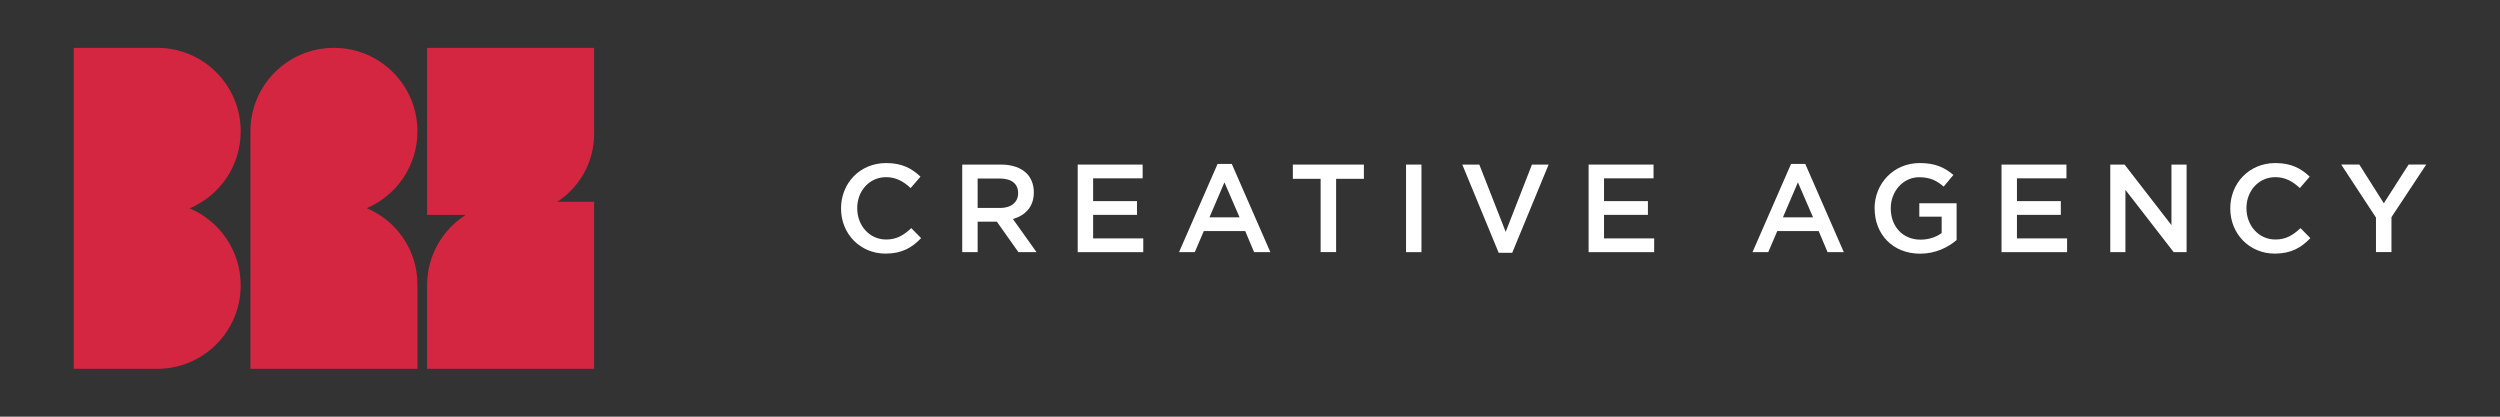 <svg xmlns="http://www.w3.org/2000/svg" id="Camada_1" data-name="Camada 1" viewBox="0 0 360 60"><rect x="0" y="0" width="360" height="60" fill="#333333" stroke="none"/><defs><style>      .cls-1 {        fill: #d52641;      }      .cls-1, .cls-2 {        stroke-width: 0px;      }      .cls-2 {        fill: #fff;      }    </style></defs><g><path class="cls-2" d="M121.11,30.04v-.04c0-3.58,2.68-6.52,6.5-6.52,2.32,0,3.73.81,4.94,1.96l-1.42,1.64c-1.01-.94-2.09-1.57-3.53-1.57-2.41,0-4.16,1.98-4.16,4.45v.04c0,2.47,1.75,4.49,4.16,4.49,1.55,0,2.54-.63,3.62-1.64l1.42,1.44c-1.31,1.37-2.76,2.23-5.12,2.23-3.67,0-6.41-2.86-6.41-6.48Z"></path><path class="cls-2" d="M138.57,23.7h5.62c1.58,0,2.83.47,3.64,1.26.67.68,1.04,1.62,1.04,2.72v.04c0,2.07-1.24,3.31-3.01,3.82l3.4,4.77h-2.61l-3.1-4.39h-2.77v4.39h-2.22v-12.61ZM144.02,29.95c1.58,0,2.59-.83,2.59-2.11v-.04c0-1.35-.97-2.09-2.61-2.09h-3.22v4.23h3.24Z"></path><path class="cls-2" d="M155.19,23.7h9.35v1.98h-7.13v3.28h6.32v1.98h-6.32v3.39h7.22v1.98h-9.44v-12.61Z"></path><path class="cls-2" d="M175.33,23.61h2.05l5.55,12.7h-2.34l-1.28-3.04h-5.96l-1.3,3.04h-2.27l5.55-12.7ZM178.5,31.3l-2.18-5.04-2.16,5.04h4.34Z"></path><path class="cls-2" d="M190.17,25.75h-4v-2.05h10.23v2.05h-4v10.55h-2.23v-10.55Z"></path><path class="cls-2" d="M202.47,23.7h2.22v12.61h-2.22v-12.61Z"></path><path class="cls-2" d="M210.57,23.7h2.45l3.8,9.69,3.78-9.69h2.4l-5.24,12.7h-1.95l-5.24-12.7Z"></path><path class="cls-2" d="M228.76,23.7h9.35v1.98h-7.13v3.28h6.32v1.98h-6.32v3.39h7.22v1.98h-9.44v-12.61Z"></path><path class="cls-2" d="M257.91,23.61h2.05l5.55,12.7h-2.34l-1.28-3.04h-5.96l-1.3,3.04h-2.27l5.55-12.7ZM261.08,31.3l-2.18-5.04-2.16,5.04h4.34Z"></path><path class="cls-2" d="M269.94,30.04v-.04c0-3.53,2.7-6.52,6.5-6.52,2.2,0,3.55.61,4.85,1.71l-1.4,1.68c-.97-.83-1.93-1.35-3.53-1.35-2.32,0-4.09,2.04-4.09,4.45v.04c0,2.59,1.71,4.5,4.29,4.5,1.19,0,2.27-.38,3.04-.95v-2.36h-3.22v-1.93h5.37v5.3c-1.24,1.06-3.03,1.96-5.26,1.96-3.94,0-6.54-2.81-6.54-6.48Z"></path><path class="cls-2" d="M288.22,23.7h9.35v1.98h-7.13v3.28h6.32v1.98h-6.32v3.39h7.22v1.98h-9.44v-12.61Z"></path><path class="cls-2" d="M303.89,23.7h2.05l6.75,8.72v-8.72h2.18v12.61h-1.86l-6.95-8.97v8.97h-2.18v-12.61Z"></path><path class="cls-2" d="M321.16,30.04v-.04c0-3.58,2.68-6.52,6.5-6.52,2.32,0,3.73.81,4.94,1.96l-1.42,1.64c-1.01-.94-2.09-1.57-3.53-1.57-2.41,0-4.16,1.98-4.16,4.45v.04c0,2.47,1.75,4.49,4.16,4.49,1.55,0,2.54-.63,3.62-1.64l1.42,1.44c-1.31,1.37-2.76,2.23-5.12,2.23-3.67,0-6.41-2.86-6.41-6.48Z"></path><path class="cls-2" d="M342.14,31.33l-5.01-7.64h2.61l3.53,5.58,3.57-5.58h2.54l-5.01,7.58v5.03h-2.23v-4.97Z"></path></g><g><path class="cls-1" d="M22.64,6.89h-12.02v46.22h12.02c6.64,0,12.02-5.38,12.02-12.02h0c0-4.99-3.04-9.27-7.36-11.09,4.33-1.82,7.36-6.1,7.36-11.09h0c0-6.64-5.38-12.02-12.02-12.02Z"></path><path class="cls-1" d="M48.08,6.89h0c-6.64,0-12.02,5.38-12.02,12.02v34.2h24.05v-12.15c0-4.95-3.02-9.19-7.31-10.98,4.3-1.83,7.31-6.1,7.31-11.07h0c0-6.64-5.38-12.02-12.02-12.02Z"></path><path class="cls-1" d="M85.55,19.29V6.89h-24.05v24.05h5.57c-3.35,2.13-5.57,5.88-5.57,10.15v12.02h24.05v-24.05h-5.31c3.2-2.08,5.31-5.68,5.31-9.78Z"></path></g></svg>